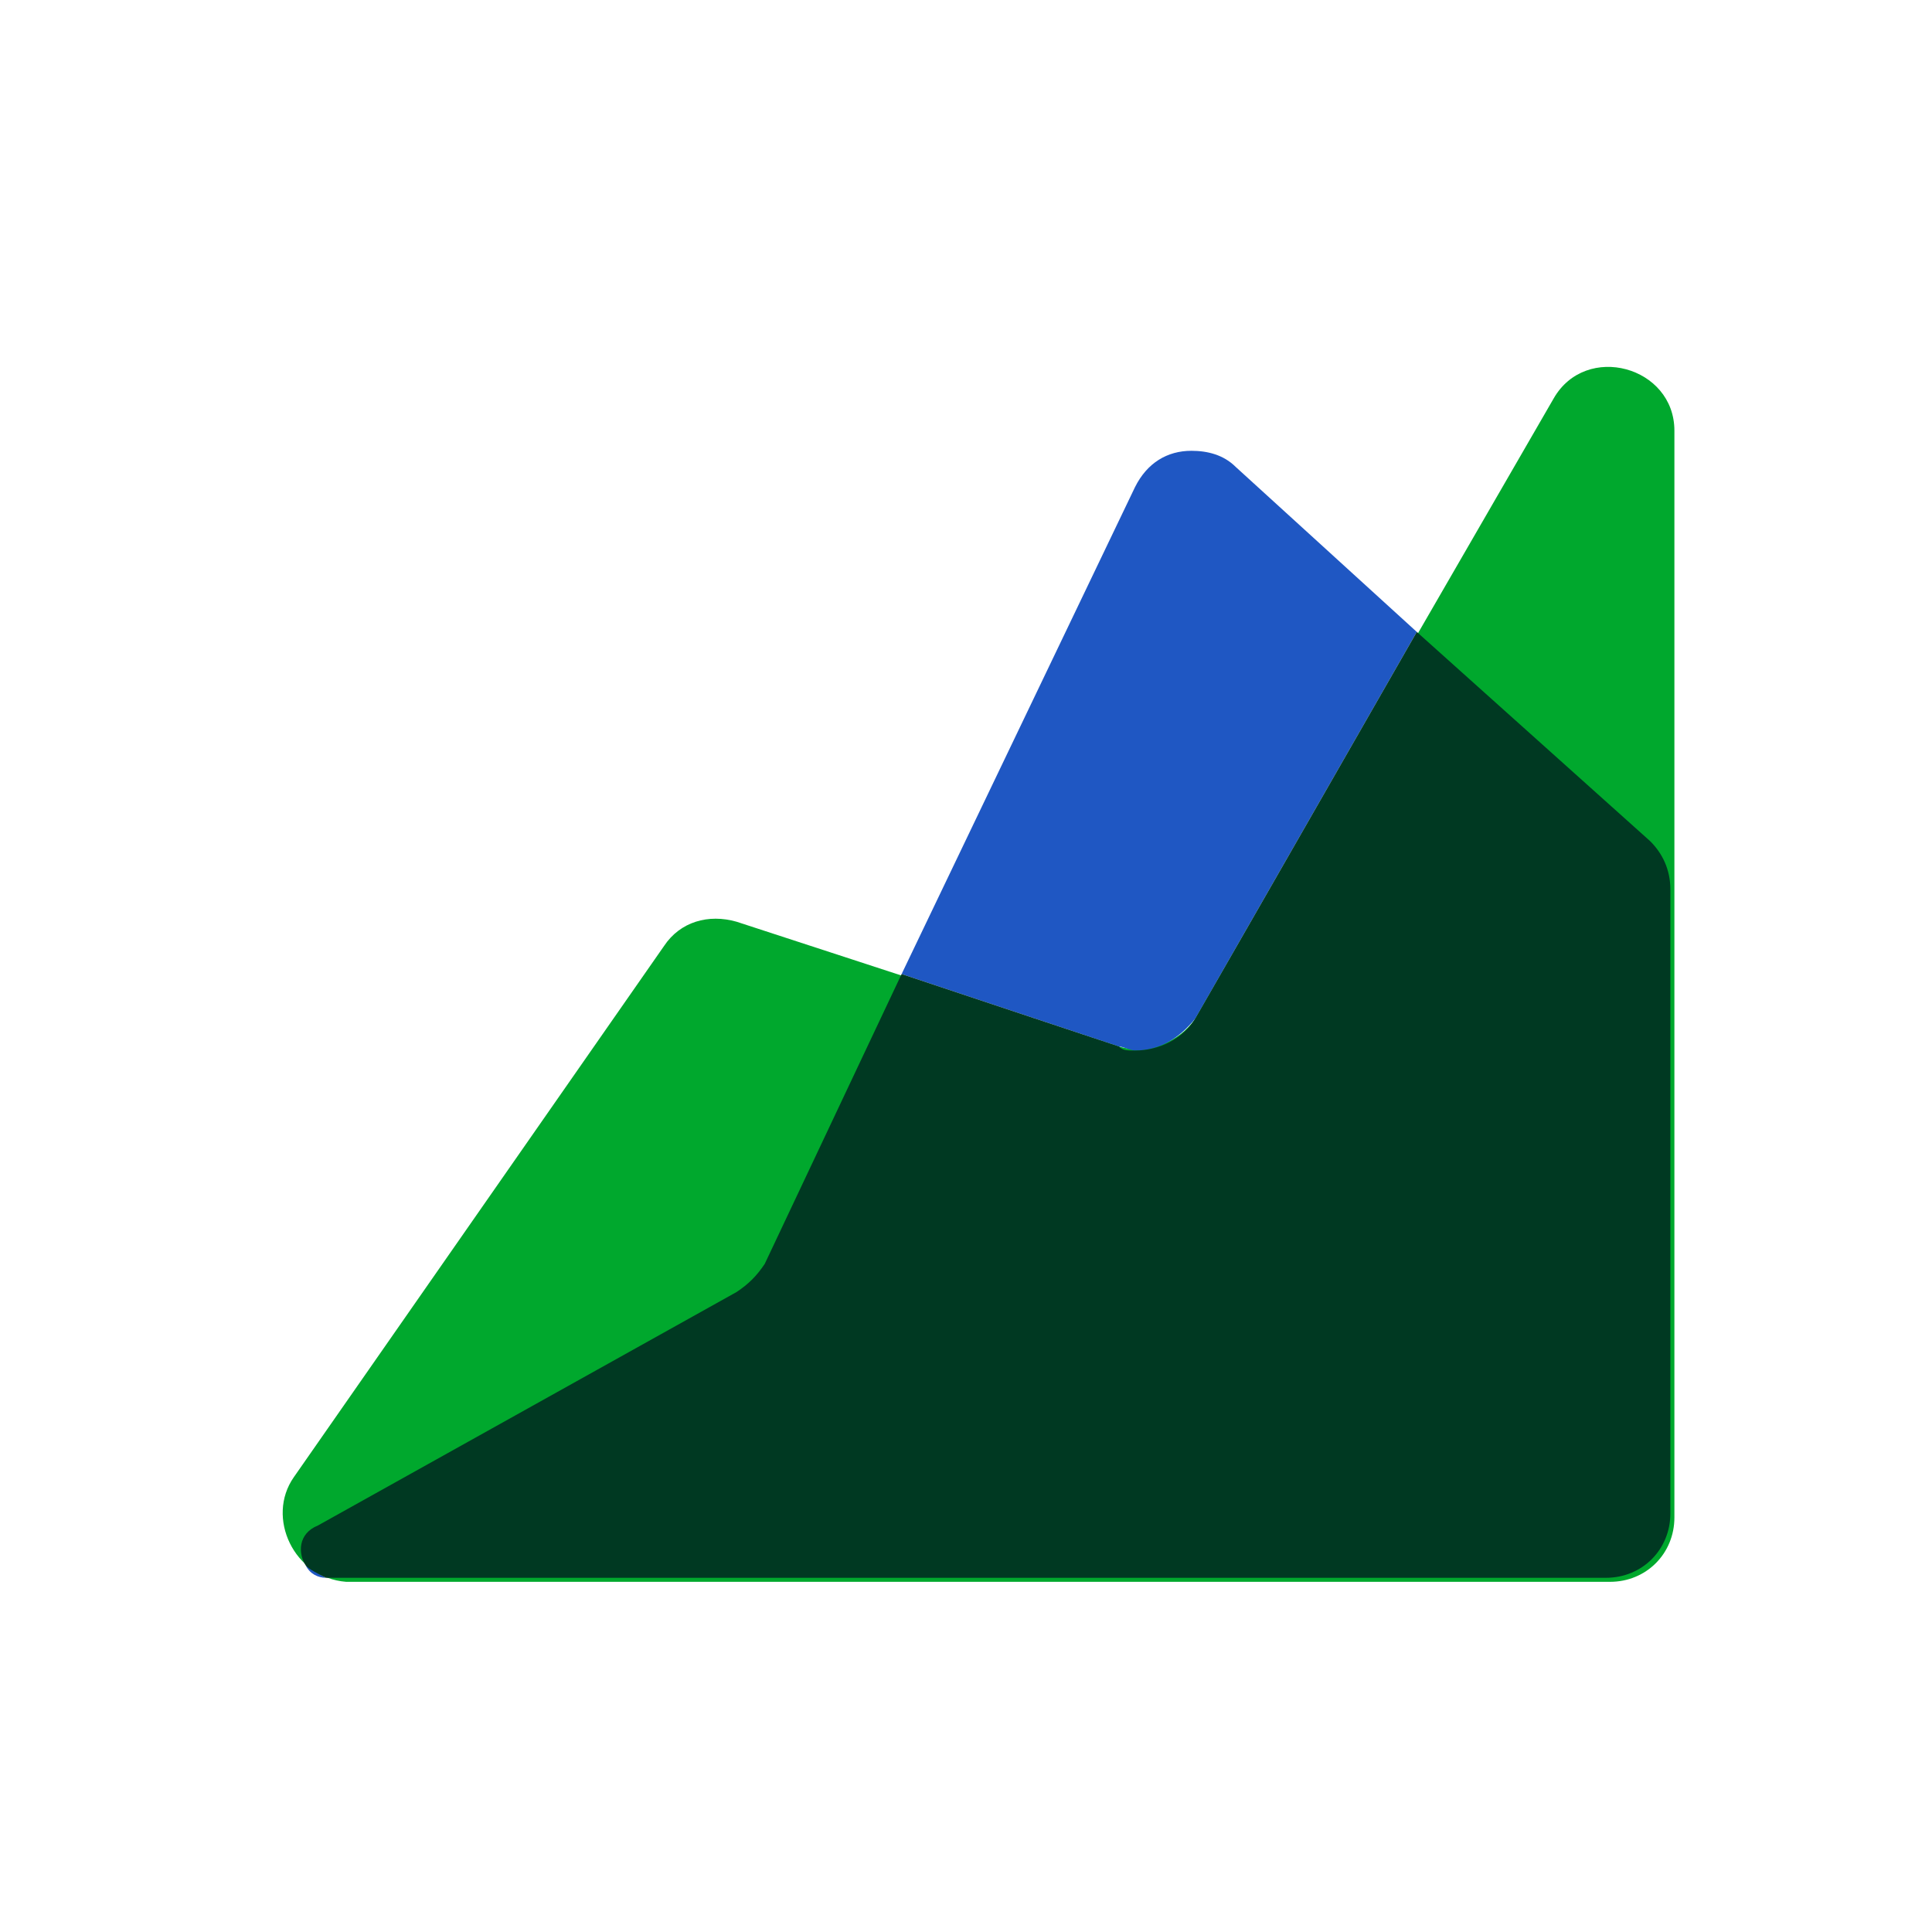 <?xml version="1.0" encoding="utf-8"?>
<!-- Generator: Adobe Illustrator 26.3.1, SVG Export Plug-In . SVG Version: 6.00 Build 0)  -->
<svg version="1.1" id="Layer_1" xmlns="http://www.w3.org/2000/svg" xmlns:xlink="http://www.w3.org/1999/xlink" x="0px" y="0px"
	 viewBox="0 0 48 48" style="enable-background:new 0 0 48 48;" xml:space="preserve">
<style type="text/css">
	.st0{fill:#00A82D;}
	.st1{fill:#1F57C3;}
	.st2{fill:#003922;}
</style>
<g>
	<path class="st0" d="M7.3,36.7l9.2-13.2c0.4-0.6,1.1-0.8,1.8-0.6l9.5,3.1c0.7,0.2,1.5-0.1,1.9-0.7l8.9-15.4c0.8-1.4,3-0.8,3,0.8v27
		c0,0.9-0.7,1.6-1.6,1.6H8.6C7.3,39.2,6.6,37.7,7.3,36.7"/>
	<path class="st1" d="M7.6,38.9c0.1,0.2,0.3,0.3,0.5,0.3C7.9,39.1,7.8,39,7.6,38.9 M29.6,11.2c-0.6,0-1.1,0.3-1.4,0.9l-5.8,12.1
		l5.4,1.8c0.1,0,0.3,0.1,0.4,0.1c0.6,0,1.1-0.3,1.5-0.8l5.5-9.6l-4.5-4.1C30.4,11.3,30,11.2,29.6,11.2"/>
	<path class="st2" d="M35.2,15.7l-5.5,9.6c-0.3,0.5-0.9,0.8-1.5,0.8c-0.2,0-0.3,0-0.4-0.1l-5.4-1.8L19,31.4
		c-0.2,0.3-0.4,0.5-0.7,0.7L7.9,37.9c-0.5,0.2-0.5,0.7-0.3,1c0.1,0.1,0.3,0.2,0.5,0.3c0,0,0,0,0.1,0h31.7c0.9,0,1.6-0.7,1.6-1.6
		V22.1c0-0.5-0.2-0.9-0.5-1.2L35.2,15.7"/>
</g>
</svg>

